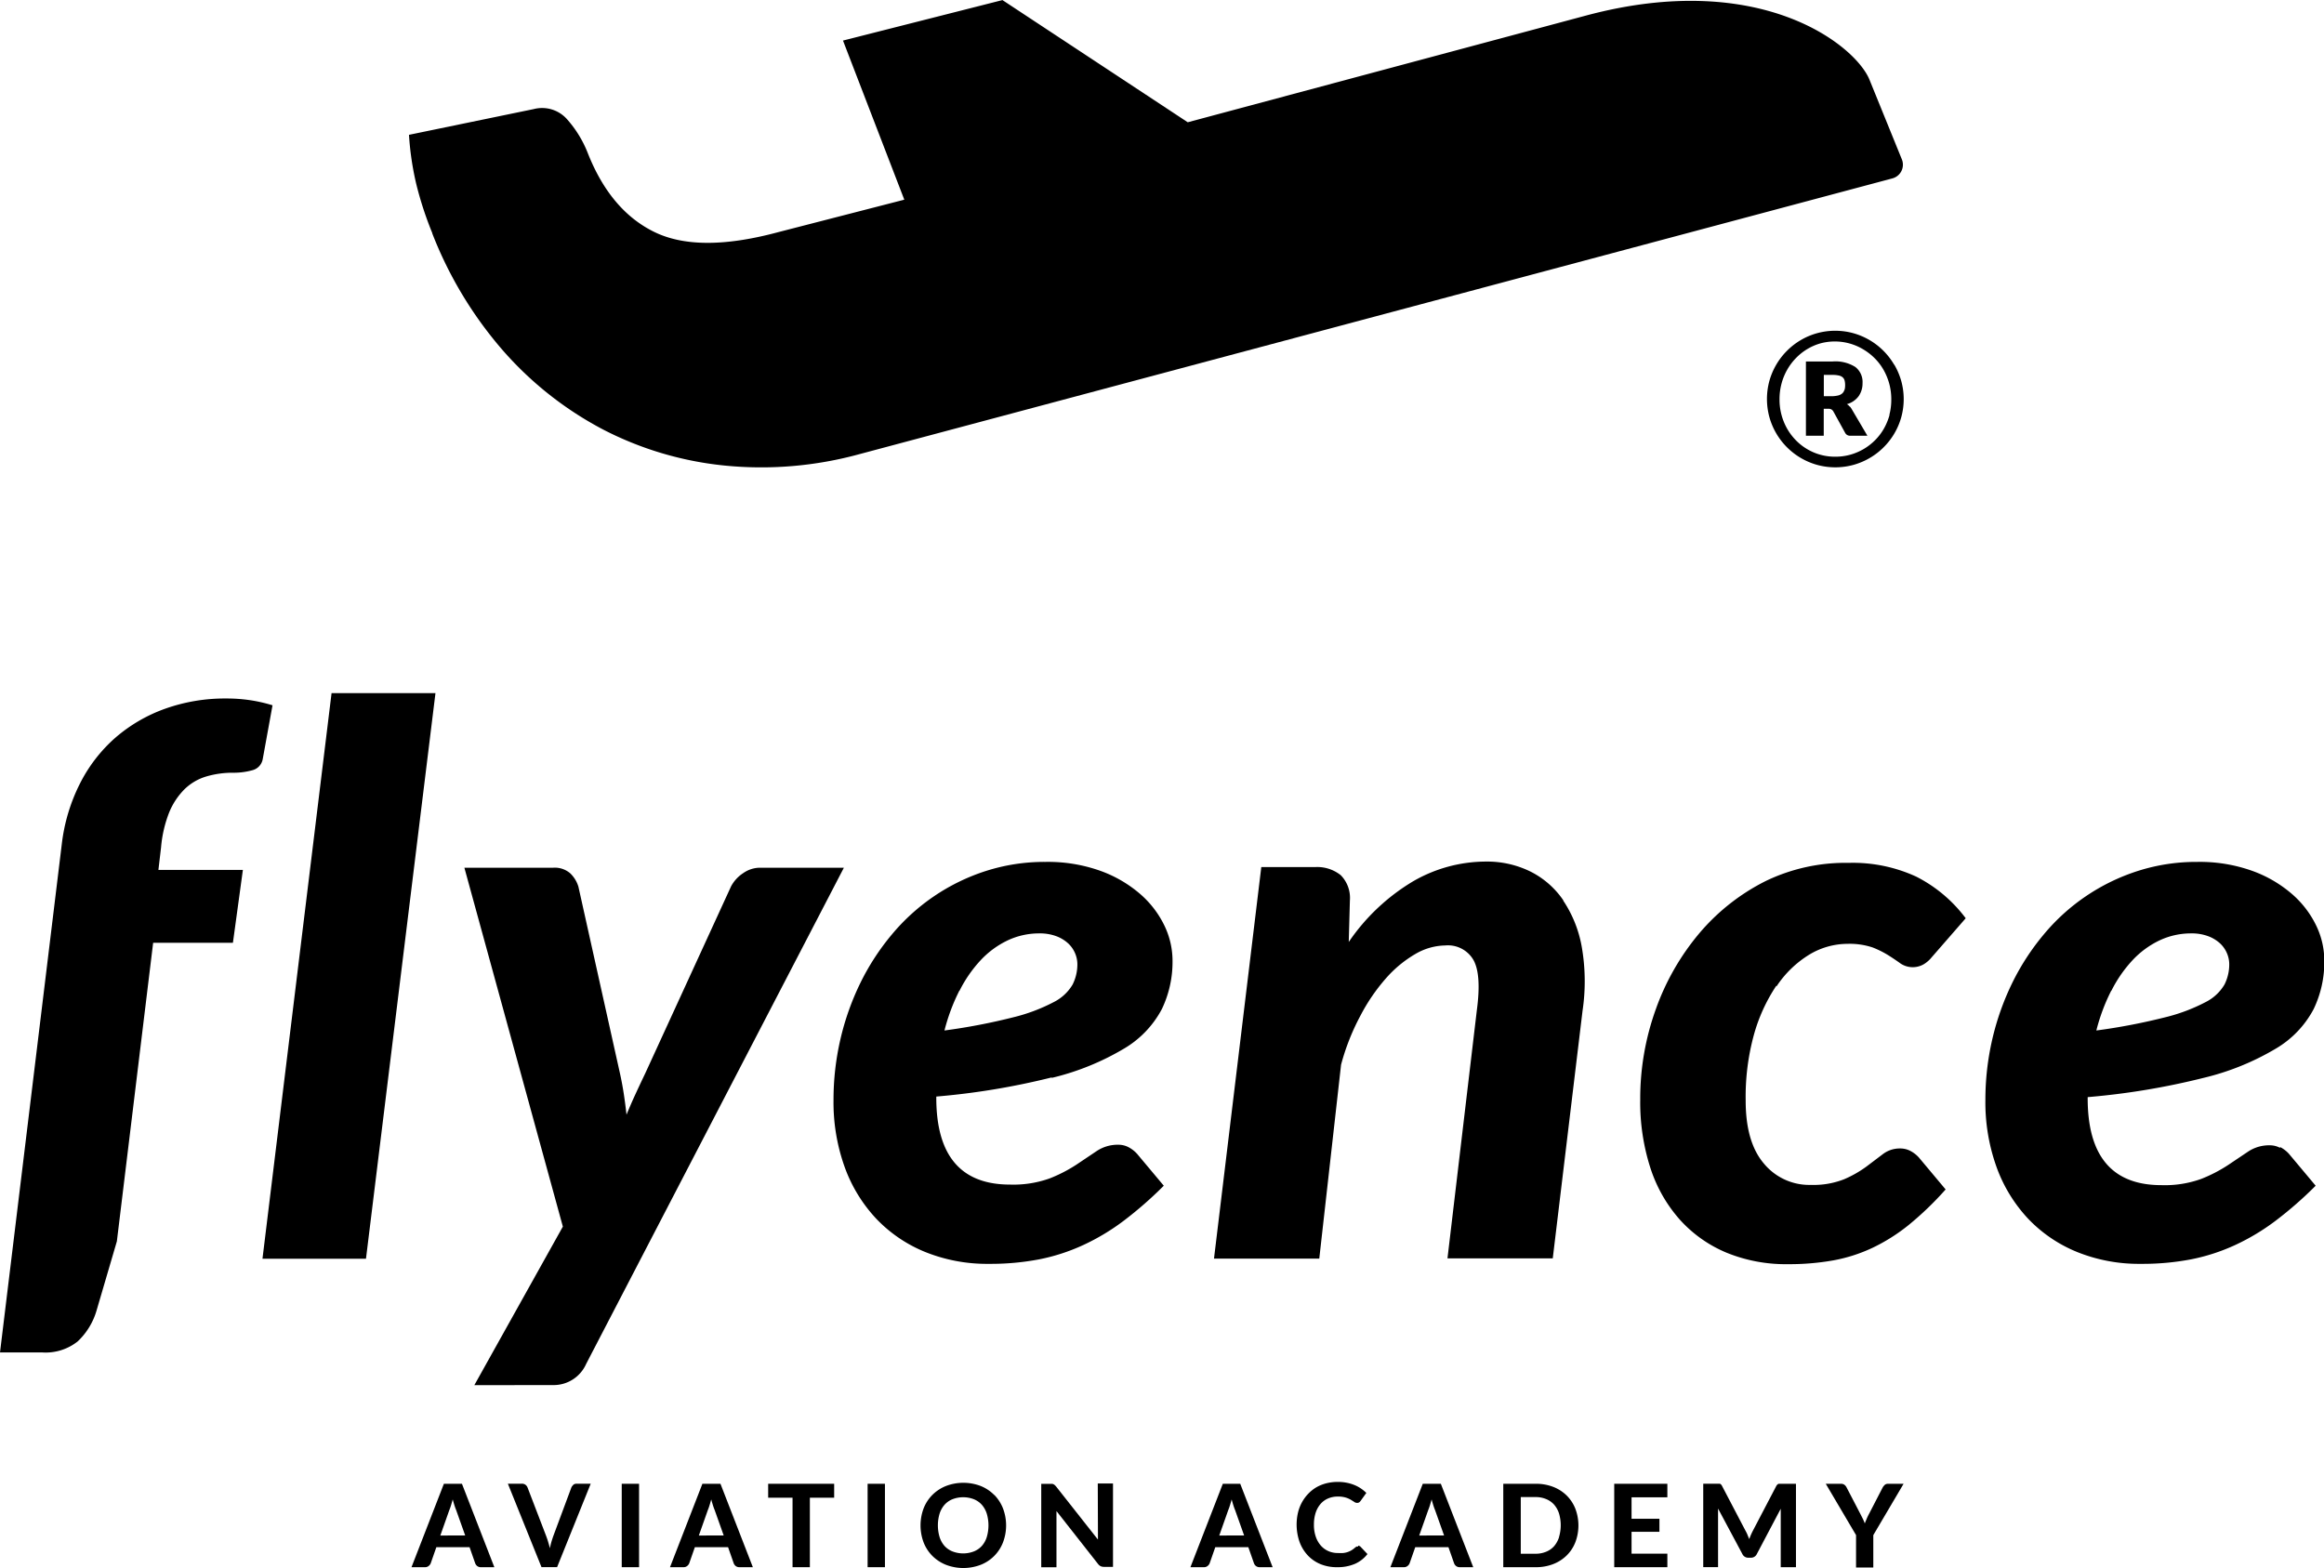 <svg xmlns="http://www.w3.org/2000/svg" xmlns:xlink="http://www.w3.org/1999/xlink" viewBox="0 0 286.96 193.66"><defs><style>.a{fill:none;}.b{clip-path:url(#a);}</style><clipPath id="a" transform="translate(-278.86 -204.19)"><rect class="a" x="1" y="2" width="841.89" height="595.28"/></clipPath></defs><title>flyence-logo-v-rgb-dark</title><g class="b"><path d="M332.23,233A49.14,49.14,0,0,0,341,247.52a43,43,0,0,0,12.36,9.73,41.65,41.65,0,0,0,14.94,4.43A45.79,45.79,0,0,0,385,260.27l127.53-34.05a1.75,1.75,0,0,0,1.17-2.34l-4-9.84c-1.69-4.2-13.4-13.71-35-7.93l-49.18,13.18-22.88-15.09-19.69,5,7.57,19.65-15.53,4q-9.84,2.66-15.31,0T351.4,223a13.9,13.9,0,0,0-2.45-4,4.11,4.11,0,0,0-4.18-1.34l-15.41,3.18a36.37,36.37,0,0,0,.88,6,43.14,43.14,0,0,0,2,6.14" transform="translate(-278.86 -204.19)"/><path d="M512.74,249.22a8.51,8.51,0,0,0-1.32-1.71,8.41,8.41,0,0,0-1.71-1.32,8.53,8.53,0,0,0-2-.85,8.44,8.44,0,0,0-4.49,0,8.42,8.42,0,0,0-3.71,2.17,8.37,8.37,0,0,0-1.32,1.71,8.5,8.5,0,0,0-.85,2,8.5,8.5,0,0,0,0,4.49,8.48,8.48,0,0,0,5.89,5.89,8.47,8.47,0,0,0,4.49,0,8.5,8.5,0,0,0,5.05-3.88,8.44,8.44,0,0,0,.85-2,8.42,8.42,0,0,0,0-4.48,8.54,8.54,0,0,0-.85-2m-.59,6.17a7.4,7.4,0,0,1-.69,1.69,6.75,6.75,0,0,1-1.08,1.43,7,7,0,0,1-1.41,1.1,7,7,0,0,1-1.66.71,6.82,6.82,0,0,1-1.87.25,6.71,6.71,0,0,1-2.71-.55,6.78,6.78,0,0,1-2.18-1.51,7,7,0,0,1-1.46-2.25,7.23,7.23,0,0,1-.53-2.78,7.46,7.46,0,0,1,.24-1.91,7.2,7.2,0,0,1,.69-1.71,7,7,0,0,1,1.07-1.44,6.79,6.79,0,0,1,3-1.83,6.71,6.71,0,0,1,1.85-.25,6.82,6.82,0,0,1,3.53,1,7.07,7.07,0,0,1,1.41,1.11,6.8,6.8,0,0,1,1.08,1.44,7.47,7.47,0,0,1,.69,1.71,7.37,7.37,0,0,1,.24,1.91,7.24,7.24,0,0,1-.24,1.9" transform="translate(-278.86 -204.19)"/><path d="M507.29,254.44a1.5,1.5,0,0,0-.38-.34,2.65,2.65,0,0,0,1.46-1,2.73,2.73,0,0,0,.47-1.59,2.34,2.34,0,0,0-.89-2,4.61,4.61,0,0,0-2.8-.68h-3.3V258h2.2v-3.33h.56a.75.75,0,0,1,.38.08.77.77,0,0,1,.23.22l1.48,2.69a.67.67,0,0,0,.64.34h2.1l-1.85-3.14a3.19,3.19,0,0,0-.3-.46m-.69-2.06a.91.91,0,0,1-.26.43,1.2,1.2,0,0,1-.52.26,3.47,3.47,0,0,1-.86.09h-.9v-2.63h1.1a3.1,3.1,0,0,1,.77.08,1,1,0,0,1,.47.23.81.81,0,0,1,.23.4,2.26,2.26,0,0,1,.06.56,2.2,2.2,0,0,1-.07.58" transform="translate(-278.86 -204.19)"/><path d="M333.67,387.43l-4,10.3h1.67a.68.68,0,0,0,.45-.15.81.81,0,0,0,.25-.32l.7-2h4.1l.7,2a.8.8,0,0,0,.26.34.73.73,0,0,0,.45.13h1.65l-4-10.3Zm-.44,6.39,1.11-3.14c.07-.17.14-.36.21-.59s.14-.47.21-.73c.07.26.14.5.21.72s.14.42.21.58l1.12,3.15Z" transform="translate(-278.86 -204.19)"/><path d="M349.66,387.57a.8.8,0,0,0-.25.32l-2.21,5.94c-.08.22-.16.47-.24.73s-.14.54-.2.83c-.07-.29-.15-.56-.23-.83s-.17-.51-.25-.73L344,387.89a.79.79,0,0,0-.26-.34.73.73,0,0,0-.45-.13h-1.72l4.15,10.3h1.93l4.15-10.3h-1.73a.7.7,0,0,0-.45.15" transform="translate(-278.86 -204.19)"/><rect x="76.77" y="183.24" width="2.14" height="10.3"/><path d="M365.59,387.43l-4,10.3h1.67a.68.68,0,0,0,.45-.15.81.81,0,0,0,.25-.32l.7-2h4.1l.7,2a.8.8,0,0,0,.26.34.73.73,0,0,0,.45.13h1.65l-4-10.3Zm-.44,6.39,1.11-3.14c.07-.17.14-.36.21-.59s.14-.47.21-.73c.07.26.14.5.21.72s.14.42.21.58l1.12,3.15Z" transform="translate(-278.86 -204.19)"/><polygon points="94.85 184.96 97.86 184.96 97.86 193.54 100 193.54 100 184.96 103 184.96 103 183.24 94.85 183.24 94.85 184.96"/><rect x="107.13" y="183.24" width="2.14" height="10.3"/><path d="M401.63,388.82a4.92,4.92,0,0,0-1.66-1.11,6,6,0,0,0-4.32,0,5,5,0,0,0-1.67,1.1,4.89,4.89,0,0,0-1.08,1.67,6,6,0,0,0,0,4.18,4.88,4.88,0,0,0,1.08,1.67,5,5,0,0,0,1.67,1.1,6,6,0,0,0,4.32,0,4.84,4.84,0,0,0,2.74-2.77,5.92,5.92,0,0,0,0-4.18,5,5,0,0,0-1.07-1.67m-.94,5.21a3,3,0,0,1-.61,1.09,2.67,2.67,0,0,1-1,.68,3.66,3.66,0,0,1-2.6,0,2.66,2.66,0,0,1-1-.68,3.05,3.05,0,0,1-.61-1.09,5.08,5.08,0,0,1,0-2.91,3.1,3.1,0,0,1,.61-1.09,2.64,2.64,0,0,1,1-.69,3.66,3.66,0,0,1,2.6,0,2.65,2.65,0,0,1,1,.69,3.09,3.09,0,0,1,.61,1.09,5.08,5.08,0,0,1,0,2.91" transform="translate(-278.86 -204.19)"/><path d="M414.43,393.32c0,.15,0,.31,0,.48s0,.34,0,.52l-5.17-6.56-.16-.17-.15-.1a.51.51,0,0,0-.17-.05h-1.35v10.3h1.88v-6c0-.14,0-.29,0-.45s0-.32,0-.49l5.13,6.53a1,1,0,0,0,.33.28,1,1,0,0,0,.42.08h1.1v-10.3h-1.88Z" transform="translate(-278.86 -204.19)"/><path d="M429.85,387.43l-4,10.3h1.67a.67.67,0,0,0,.45-.15.8.8,0,0,0,.25-.32l.7-2H433l.7,2a.8.8,0,0,0,.26.34.73.73,0,0,0,.45.13H436l-4-10.3Zm-.44,6.39,1.11-3.14c.07-.17.14-.36.21-.59s.14-.47.21-.73c.07.26.14.5.21.72s.14.42.21.58l1.12,3.15Z" transform="translate(-278.86 -204.19)"/><path d="M446.54,395.19a.42.42,0,0,0-.19,0l-.16.11a2.88,2.88,0,0,1-.45.34,2.42,2.42,0,0,1-.48.22,2.62,2.62,0,0,1-.55.12,5.69,5.69,0,0,1-.66,0,2.88,2.88,0,0,1-1.15-.23,2.68,2.68,0,0,1-.94-.68,3.25,3.25,0,0,1-.63-1.1,4.4,4.4,0,0,1-.23-1.48,4.69,4.69,0,0,1,.21-1.47,3.14,3.14,0,0,1,.6-1.09,2.56,2.56,0,0,1,.92-.68,2.94,2.94,0,0,1,1.19-.24,3.21,3.21,0,0,1,1,.12,3.1,3.1,0,0,1,.63.27l.43.27a.6.6,0,0,0,.34.12.46.46,0,0,0,.27-.07.68.68,0,0,0,.16-.16l.72-1a4.63,4.63,0,0,0-.67-.55,4.31,4.31,0,0,0-.81-.43,5.1,5.1,0,0,0-.95-.28,5.52,5.52,0,0,0-1.08-.1,5.73,5.73,0,0,0-1.43.17,4.91,4.91,0,0,0-1.24.5,4.69,4.69,0,0,0-1,.8,5,5,0,0,0-.77,1.05,5.12,5.12,0,0,0-.49,1.28,6.53,6.53,0,0,0,.18,3.57,4.91,4.91,0,0,0,1,1.67,4.51,4.51,0,0,0,1.57,1.1,5.22,5.22,0,0,0,2.08.39,5.37,5.37,0,0,0,2.2-.41,4,4,0,0,0,1.55-1.21l-.85-.9a.4.4,0,0,0-.3-.13" transform="translate(-278.86 -204.19)"/><path d="M454.54,387.43l-4,10.3h1.67a.68.68,0,0,0,.45-.15.81.81,0,0,0,.25-.32l.7-2h4.1l.7,2a.8.8,0,0,0,.26.34.73.73,0,0,0,.45.13h1.65l-4-10.3Zm-.44,6.39,1.11-3.14c.07-.17.14-.36.21-.59s.14-.47.21-.73c.07.26.14.5.21.72s.14.42.21.58l1.12,3.15Z" transform="translate(-278.86 -204.19)"/><path d="M472.31,388.88a4.87,4.87,0,0,0-1.67-1.07,5.84,5.84,0,0,0-2.16-.38h-4v10.3h4a5.84,5.84,0,0,0,2.16-.38,4.9,4.9,0,0,0,1.67-1.07,4.7,4.7,0,0,0,1.07-1.63,5.85,5.85,0,0,0,0-4.14,4.77,4.77,0,0,0-1.07-1.63m-.95,5.16a3.14,3.14,0,0,1-.61,1.1,2.62,2.62,0,0,1-1,.69,3.32,3.32,0,0,1-1.29.24h-1.82v-7h1.82a3.32,3.32,0,0,1,1.29.24,2.66,2.66,0,0,1,1,.69,3.11,3.11,0,0,1,.61,1.09,5.1,5.1,0,0,1,0,2.92" transform="translate(-278.86 -204.19)"/><polygon points="199.32 193.54 205.88 193.54 205.88 191.87 201.46 191.87 201.46 189.17 204.9 189.17 204.9 187.56 201.46 187.56 201.46 184.91 205.88 184.91 205.88 183.24 199.32 183.24 199.32 193.54"/><path d="M498.66,387.43l-.19,0a.52.52,0,0,0-.15.1.75.75,0,0,0-.14.19l-2.86,5.47c-.09.17-.17.34-.25.52s-.15.37-.22.55c-.07-.18-.15-.36-.22-.54s-.16-.35-.25-.51l-2.88-5.5a.81.81,0,0,0-.13-.19.49.49,0,0,0-.15-.1l-.19,0h-1.86v10.3H491V391.4c0-.13,0-.28,0-.43s0-.31,0-.48l3,5.61a.79.79,0,0,0,.74.46h.3a.79.79,0,0,0,.75-.46l2.95-5.59c0,.15,0,.31,0,.46s0,.29,0,.43v6.33h1.88v-10.3h-1.86" transform="translate(-278.86 -204.19)"/><path d="M511.58,387.58a1.07,1.07,0,0,0-.26.32l-1.68,3.25c-.11.21-.21.41-.29.61s-.17.38-.23.57a6.17,6.17,0,0,0-.24-.57l-.31-.61-1.69-3.25a.94.94,0,0,0-.27-.34.7.7,0,0,0-.44-.13H504.3l3.74,6.34v4h2.13v-4l3.74-6.34H512a.64.64,0,0,0-.44.15" transform="translate(-278.86 -204.19)"/><path d="M312.51,291.29a19.1,19.1,0,0,0-2.76-.63,19.76,19.76,0,0,0-2.95-.21,22,22,0,0,0-7.54,1.26,19.27,19.27,0,0,0-6.15,3.58,18.8,18.8,0,0,0-4.38,5.67,22.3,22.3,0,0,0-2.24,7.47l-7.63,62.78h5.23a6.35,6.35,0,0,0,4.36-1.36,8.49,8.49,0,0,0,2.34-3.84l2.5-8.52,4.48-36.87h9.85l1.23-9H298.42l.33-2.81a15.23,15.23,0,0,1,1-4.29,8.72,8.72,0,0,1,1.89-2.86,6.49,6.49,0,0,1,2.66-1.57,11.51,11.51,0,0,1,3.37-.47,8.52,8.52,0,0,0,2.31-.3,1.73,1.73,0,0,0,1.32-1.38Z" transform="translate(-278.86 -204.19)"/><polygon points="40.94 85.6 32.41 155.45 45.19 155.45 53.77 85.6 40.94 85.6"/><path d="M347.14,375.24a4.39,4.39,0,0,0,4.1-2.62l31.82-61.27H372.64a3.62,3.62,0,0,0-2,.66,4.44,4.44,0,0,0-1.51,1.64l-10.6,23.1q-.61,1.27-1.2,2.55t-1.11,2.55q-.14-1.27-.33-2.53t-.47-2.53l-5.14-23.1a3.84,3.84,0,0,0-1-1.64,2.9,2.9,0,0,0-2.12-.7H336.2l12.16,44.32-10.93,19.58Z" transform="translate(-278.86 -204.19)"/><path d="M408.7,337.31a32,32,0,0,0,9-3.65,12.39,12.39,0,0,0,4.62-4.85,13.43,13.43,0,0,0,1.32-6,10,10,0,0,0-1-4.31,12.14,12.14,0,0,0-3-3.91,15.54,15.54,0,0,0-4.92-2.86,19.28,19.28,0,0,0-6.77-1.1,23.73,23.73,0,0,0-7.38,1.13,25,25,0,0,0-6.39,3.12,25.24,25.24,0,0,0-5.21,4.73,29.62,29.62,0,0,0-3.89,6,32.5,32.5,0,0,0-2.45,6.93,33.11,33.11,0,0,0-.85,7.5,23.65,23.65,0,0,0,1.39,8.31,18.46,18.46,0,0,0,3.91,6.37,17.36,17.36,0,0,0,6.06,4.1,20.43,20.43,0,0,0,7.83,1.45,31.94,31.94,0,0,0,6.22-.56,24.11,24.11,0,0,0,5.42-1.76,27.4,27.4,0,0,0,5-3,47.46,47.46,0,0,0,4.95-4.33l-3.3-3.94a3.82,3.82,0,0,0-1.06-.82,2.68,2.68,0,0,0-1.25-.3,4.66,4.66,0,0,0-2.66.77l-2.52,1.69a18.16,18.16,0,0,1-3.28,1.69,13.27,13.27,0,0,1-4.92.77q-9.1,0-9.1-10.73v-.14a89.71,89.71,0,0,0,14.28-2.37m-11.41-10.7a16.1,16.1,0,0,1,2.61-3.77,11.06,11.06,0,0,1,3.32-2.44,9.09,9.09,0,0,1,3.91-.87,5.8,5.8,0,0,1,2.12.35,4.46,4.46,0,0,1,1.46.89,3.56,3.56,0,0,1,.85,1.22,3.48,3.48,0,0,1,.28,1.33,5.54,5.54,0,0,1-.59,2.53,5.64,5.64,0,0,1-2.36,2.18,21.86,21.86,0,0,1-5,1.87,74.61,74.61,0,0,1-8.46,1.62,23.88,23.88,0,0,1,1.84-4.92" transform="translate(-278.86 -204.19)"/><path d="M471.89,315.37a10.71,10.71,0,0,0-4.08-3.56,12.13,12.13,0,0,0-5.47-1.22,18,18,0,0,0-9,2.44,25.28,25.28,0,0,0-7.94,7.49l.14-5.11a4,4,0,0,0-1.13-3.14,4.65,4.65,0,0,0-3.16-1h-6.65l-5.84,48.35h13l2.69-23.94a28.17,28.17,0,0,1,2.36-6A23.2,23.2,0,0,1,450,325a14.59,14.59,0,0,1,3.63-3,7.51,7.51,0,0,1,3.68-1.05,3.63,3.63,0,0,1,3.49,1.8q1,1.8.42,6.16l-3.63,30.68h13L474.27,329a24.74,24.74,0,0,0-.09-7.82,14.93,14.93,0,0,0-2.29-5.76" transform="translate(-278.86 -204.19)"/><path d="M498.22,326a13,13,0,0,1,4-3.89,9.17,9.17,0,0,1,4.74-1.36,9,9,0,0,1,3.11.44,11.61,11.61,0,0,1,2,1q.82.52,1.48,1a2.72,2.72,0,0,0,2.83.09,3.77,3.77,0,0,0,1-.87l4.2-4.82a17.52,17.52,0,0,0-6.13-5.15,18.69,18.69,0,0,0-8.3-1.69A22.65,22.65,0,0,0,496.87,313a25.94,25.94,0,0,0-8.18,6.44,30.32,30.32,0,0,0-5.37,9.37,32.57,32.57,0,0,0-1.93,11.22,26.41,26.41,0,0,0,1.25,8.38,17.89,17.89,0,0,0,3.63,6.39,16.08,16.08,0,0,0,5.75,4.08,19.36,19.36,0,0,0,7.61,1.43,31.2,31.2,0,0,0,5.61-.47,19.6,19.6,0,0,0,4.83-1.55,22.64,22.64,0,0,0,4.48-2.83,39.36,39.36,0,0,0,4.55-4.38l-3.3-3.94a3.76,3.76,0,0,0-1.06-.82,2.68,2.68,0,0,0-1.25-.3,3.44,3.44,0,0,0-2.14.7l-2.05,1.55a13.92,13.92,0,0,1-2.73,1.55,10.3,10.3,0,0,1-4.1.7,7.27,7.27,0,0,1-5.82-2.65q-2.24-2.64-2.24-7.75a29,29,0,0,1,1-8.08,21,21,0,0,1,2.78-6.11" transform="translate(-278.86 -204.19)"/><path d="M560.37,345.93a2.67,2.67,0,0,0-1.25-.3,4.66,4.66,0,0,0-2.66.77l-2.52,1.69a18.16,18.16,0,0,1-3.28,1.69,13.27,13.27,0,0,1-4.92.77q-9.1,0-9.1-10.73v-.14a89.71,89.71,0,0,0,14.28-2.37,32,32,0,0,0,9-3.65,12.38,12.38,0,0,0,4.62-4.85,13.43,13.43,0,0,0,1.32-6,10,10,0,0,0-1-4.31,12.14,12.14,0,0,0-3-3.91,15.53,15.53,0,0,0-4.92-2.86,19.28,19.28,0,0,0-6.77-1.1,23.72,23.72,0,0,0-7.37,1.13,25,25,0,0,0-11.6,7.85,29.62,29.62,0,0,0-3.89,6,32.5,32.5,0,0,0-2.45,6.93,33.16,33.16,0,0,0-.85,7.5,23.63,23.63,0,0,0,1.39,8.31,18.48,18.48,0,0,0,3.91,6.37,17.38,17.38,0,0,0,6.06,4.1,20.43,20.43,0,0,0,7.83,1.45,31.94,31.94,0,0,0,6.22-.56,24.13,24.13,0,0,0,5.42-1.76,27.43,27.43,0,0,0,5-3,47.66,47.66,0,0,0,4.95-4.33l-3.3-3.94a3.84,3.84,0,0,0-1.06-.82m-20.86-19.32a16.1,16.1,0,0,1,2.61-3.77,11.06,11.06,0,0,1,3.32-2.44,9.09,9.09,0,0,1,3.91-.87,5.8,5.8,0,0,1,2.12.35,4.46,4.46,0,0,1,1.46.89,3.54,3.54,0,0,1,.85,1.22,3.47,3.47,0,0,1,.28,1.33,5.54,5.54,0,0,1-.59,2.53,5.64,5.64,0,0,1-2.36,2.18,21.85,21.85,0,0,1-5,1.87,74.59,74.59,0,0,1-8.46,1.62,23.83,23.83,0,0,1,1.84-4.92" transform="translate(-278.86 -204.19)"/></g></svg>
